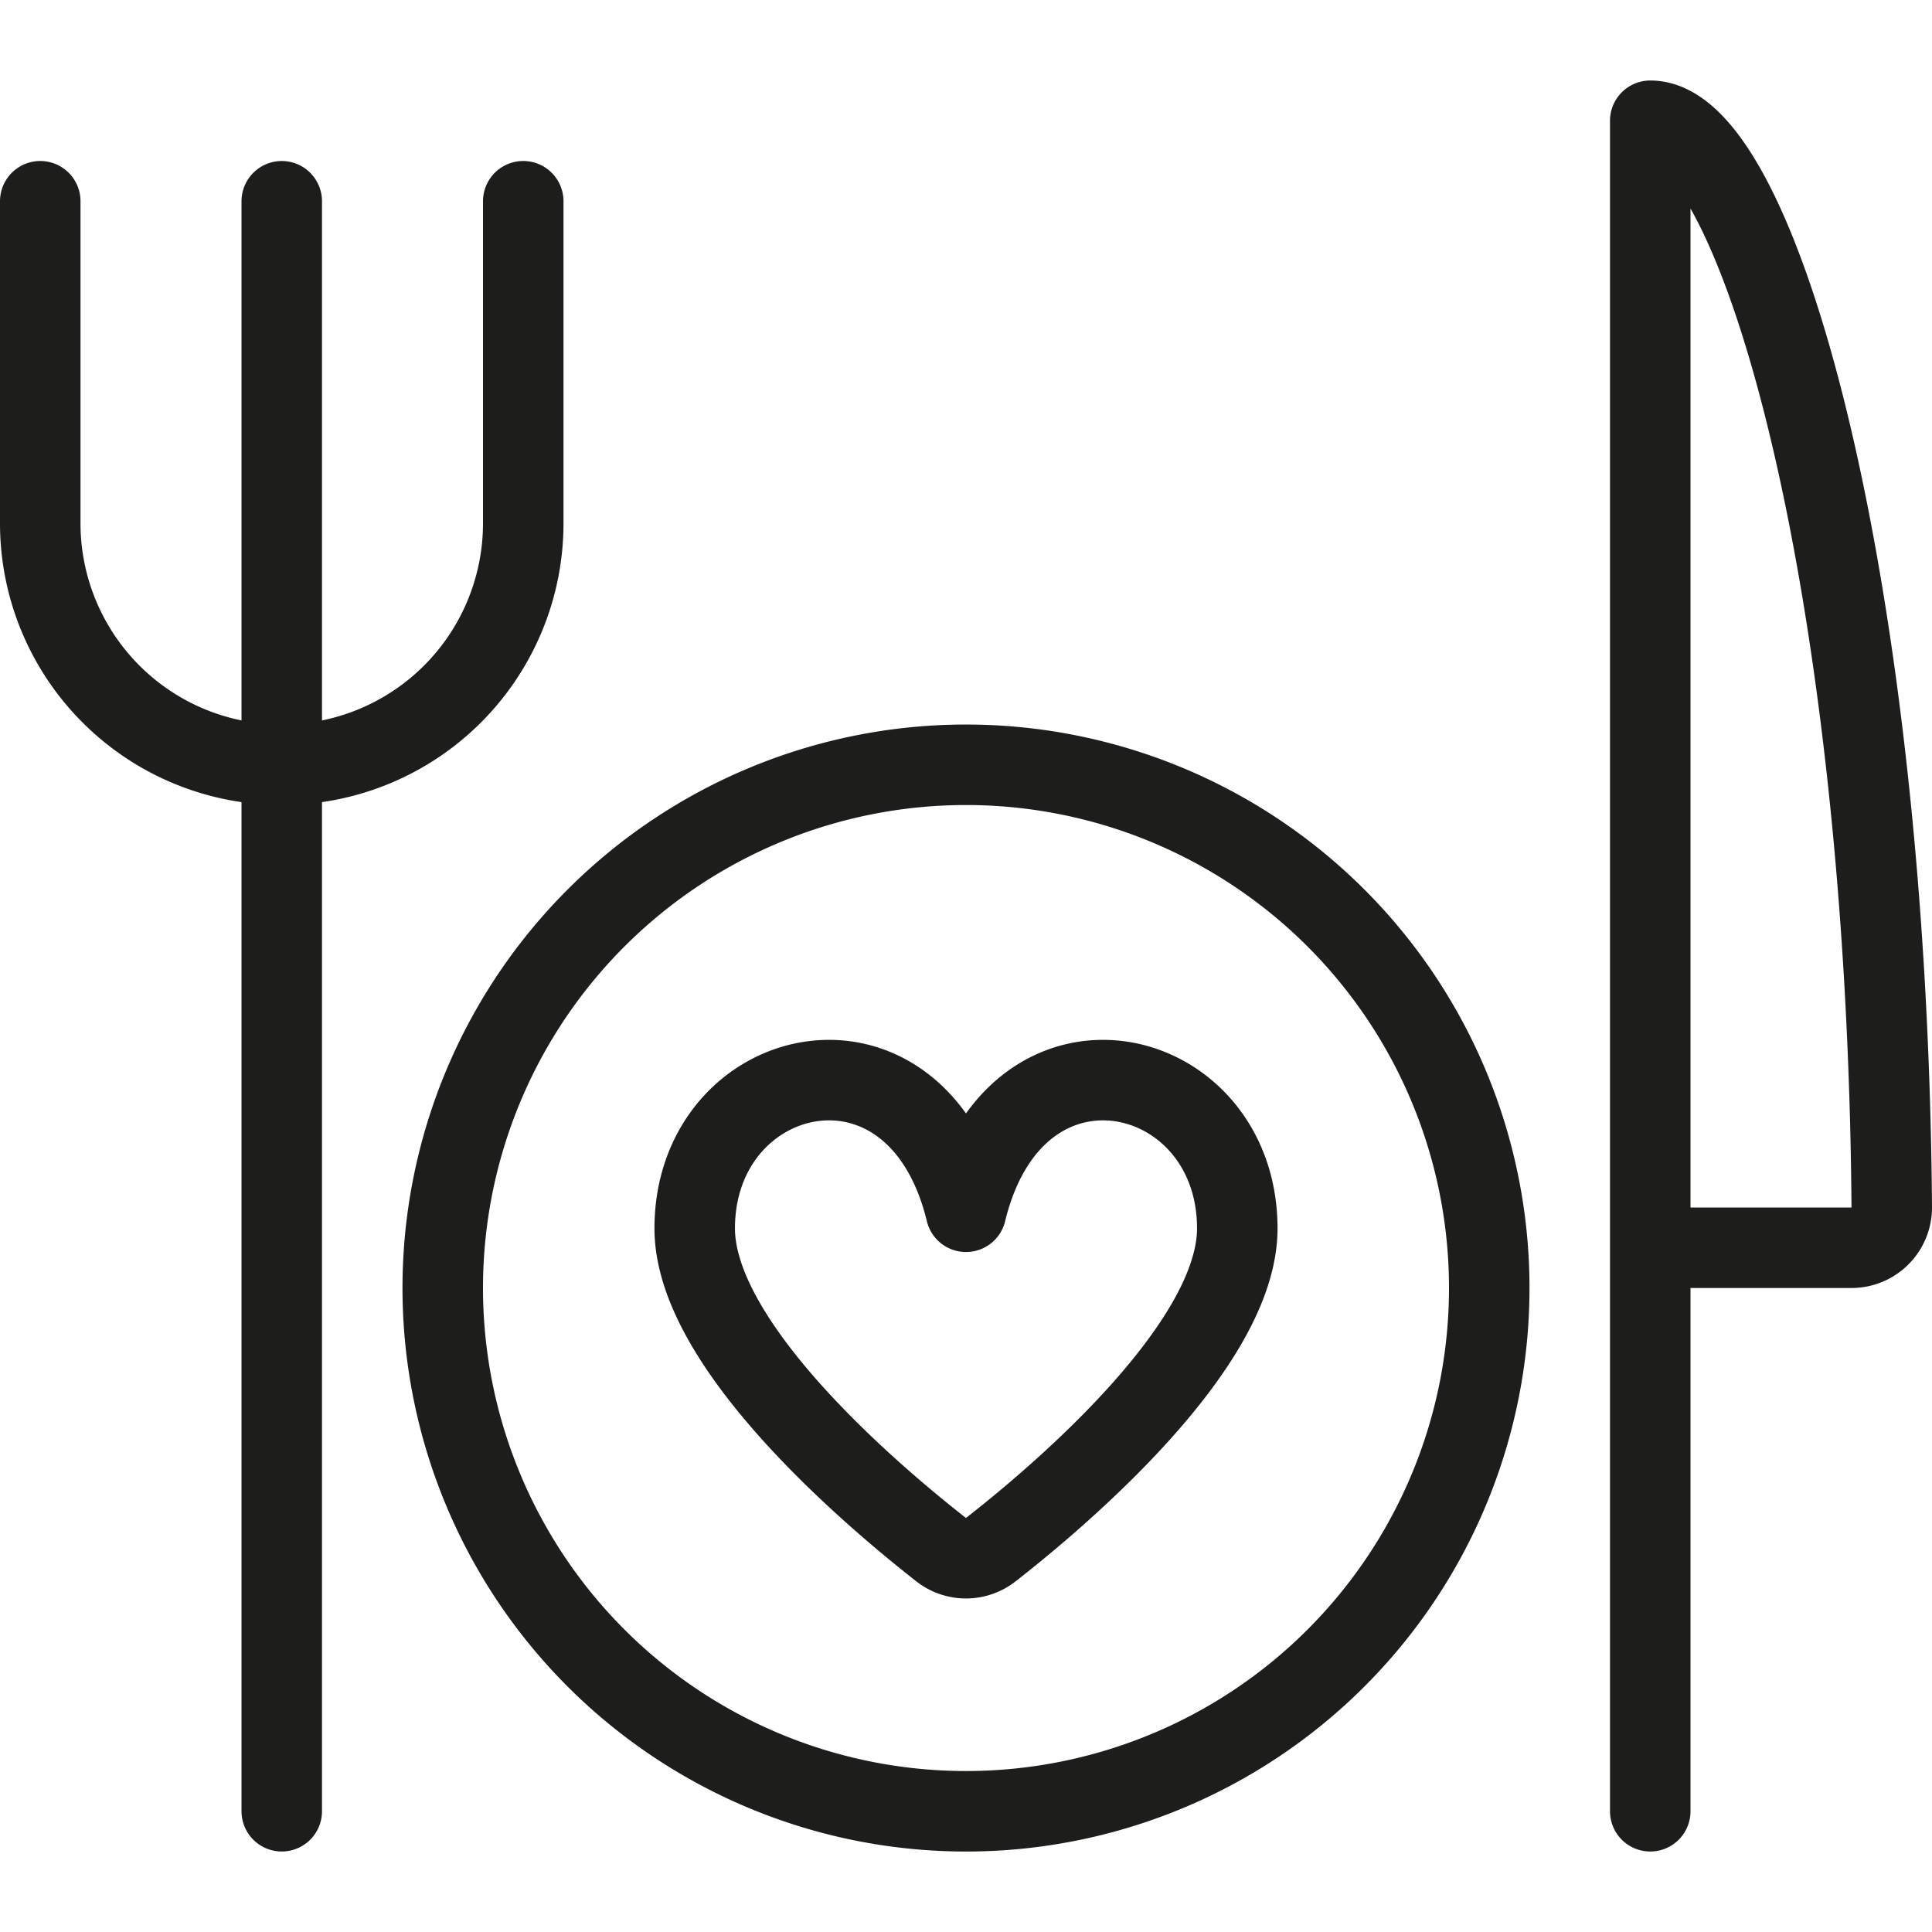 <svg id="Layer_1" data-name="Layer 1" xmlns="http://www.w3.org/2000/svg" viewBox="0 0 24 24"><defs><style>.cls-1{fill:none;stroke:#1d1d1b;stroke-linecap:round;stroke-linejoin:round;}</style></defs><path class="cls-1" d="M20.5,15.5H23a.5.5,0,0,0,.5-.5c-.057-7.73-1.648-13.5-3-13.5v21"/><path class="cls-1" d="M.5,2.5v4h0a3,3,0,0,0,6,0v-4"/><path class="cls-1" d="M3.5,2.5v20"/><path class="cls-1" d="M16.596,11.404a6.5,6.5,0,1,1-9.192,0,6.5,6.5,0,0,1,9.192,0"/><path class="cls-1" d="M11.692,19.251h0a.5.5,0,0,0,.615,0c.832-.649,3.063-2.528,3.063-3.991,0-2.074-2.757-2.73-3.37-.207-.613-2.523-3.37-1.867-3.37.207C8.63,16.722,10.86,18.6,11.692,19.251Z"/></svg>